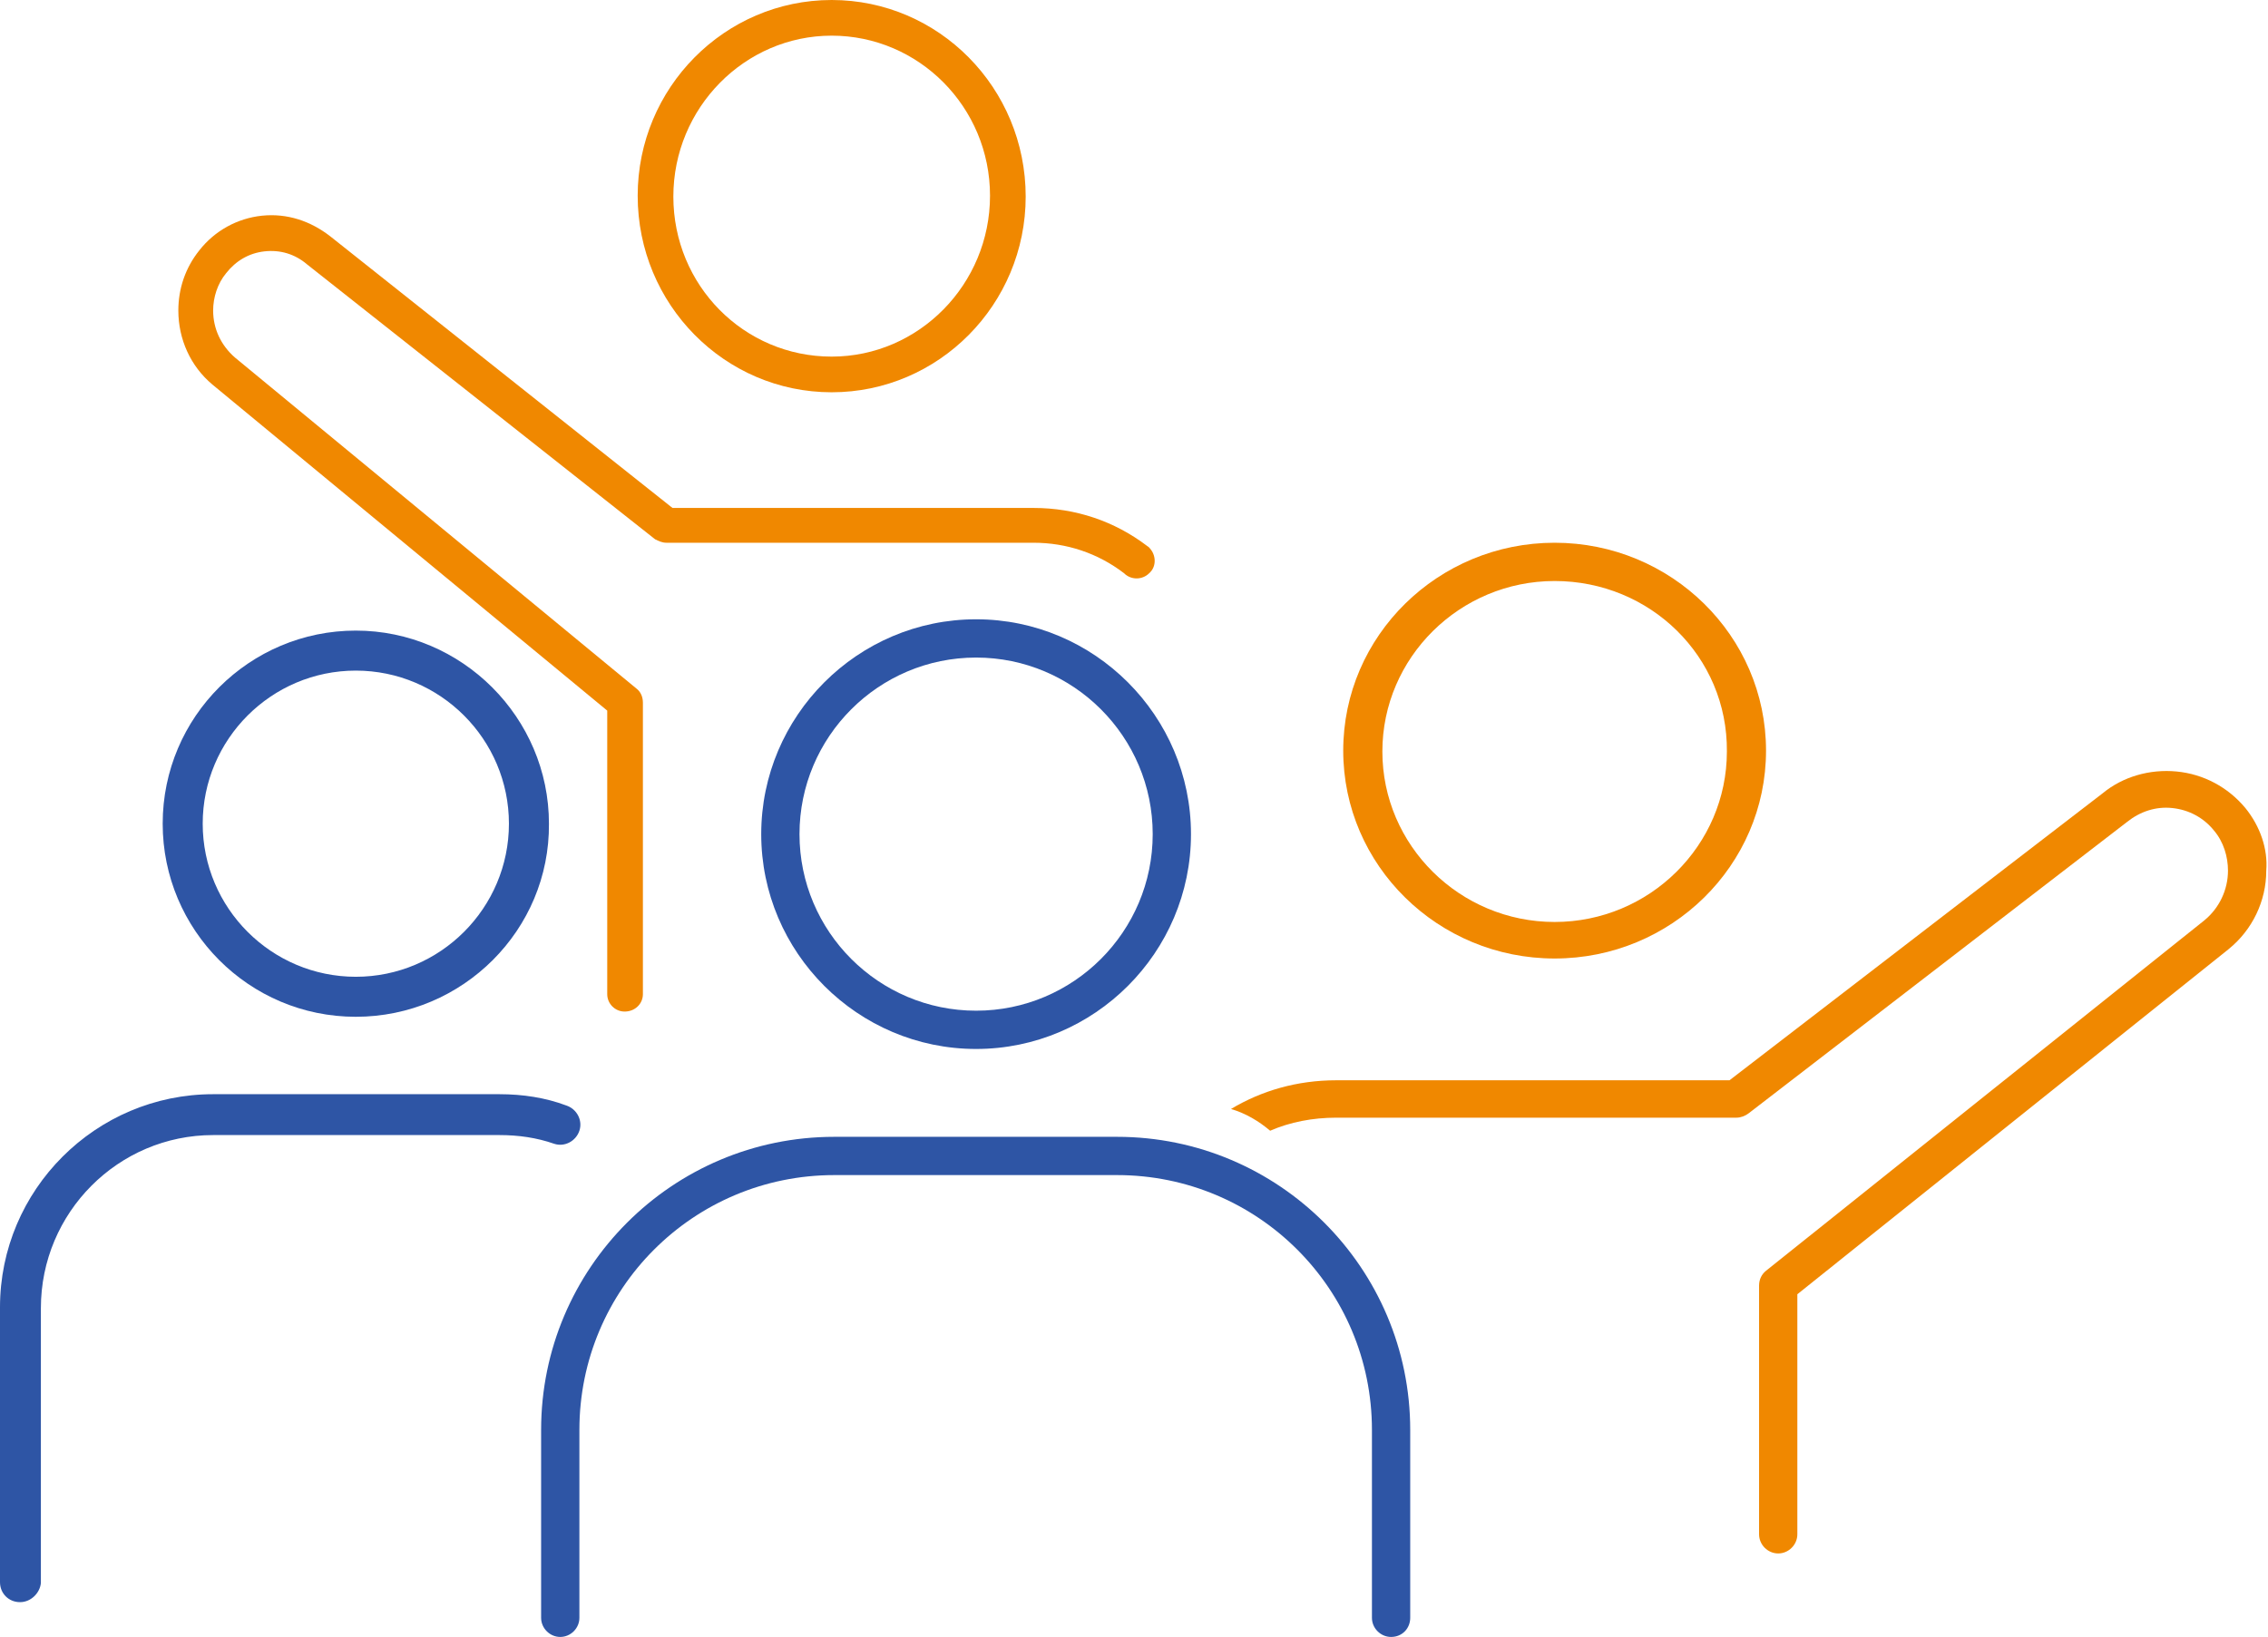 <svg width="223" height="161" viewBox="0 0 223 161" fill="none" xmlns="http://www.w3.org/2000/svg">
<g clip-path="url(#clip0_155_2481)">
<path d="M61.417 99.491C60.476 99.491 59.706 98.722 59.706 97.781V69.892L20.872 37.812C18.733 36.015 17.535 33.363 17.535 30.54C17.535 28.402 18.22 26.349 19.588 24.637C21.128 22.67 23.352 21.472 25.747 21.216C28.228 20.959 30.537 21.729 32.505 23.269L66.122 49.959H101.62C105.726 49.959 109.575 51.243 112.826 53.724C112.997 53.809 113.082 53.98 113.168 54.066C113.681 54.75 113.681 55.777 112.997 56.376C112.313 57.06 111.201 57.06 110.516 56.376C107.95 54.408 104.871 53.381 101.62 53.381H65.523C65.095 53.381 64.753 53.21 64.411 53.039L30.195 26.006C28.998 24.98 27.544 24.552 26.004 24.723C24.464 24.894 23.181 25.664 22.24 26.862C21.385 27.888 20.957 29.257 20.957 30.54C20.957 32.337 21.727 33.962 23.096 35.16L62.614 67.753C63.042 68.096 63.213 68.609 63.213 69.122V97.781C63.213 98.722 62.443 99.491 61.417 99.491Z" fill="#F08800"/>
<path d="M81.775 38.582C71.254 38.582 62.7 29.942 62.7 19.248C62.7 8.64 71.254 0 81.775 0C92.296 0 100.85 8.64 100.85 19.334C100.85 29.942 92.296 38.582 81.775 38.582ZM81.775 3.507C73.221 3.507 66.207 10.608 66.207 19.334C66.207 28.059 73.136 35.074 81.775 35.074C90.329 35.074 97.343 27.974 97.343 19.248C97.343 10.522 90.329 3.507 81.775 3.507Z" fill="#F08800"/>
<path d="M220.776 79.474C219.065 77.42 216.67 76.137 214.018 75.88C211.367 75.624 208.715 76.394 206.748 78.019L170.051 106.25H131.388C127.539 106.25 124.031 107.276 121.038 109.073C122.492 109.501 123.775 110.271 124.887 111.212C126.854 110.356 129.078 109.928 131.388 109.928H170.736C171.163 109.928 171.591 109.757 171.933 109.501L209.143 80.842C210.426 79.816 211.965 79.302 213.591 79.474C215.216 79.645 216.67 80.415 217.697 81.698C218.638 82.81 219.065 84.264 219.065 85.633C219.065 87.515 218.21 89.311 216.756 90.509L173.644 124.985C173.216 125.327 172.96 125.84 172.96 126.439V150.905C172.96 151.932 173.815 152.788 174.842 152.788C175.868 152.788 176.723 151.932 176.723 150.905V127.294L219.151 93.332C221.46 91.45 222.829 88.627 222.829 85.633C223 83.494 222.23 81.27 220.776 79.474Z" fill="#F08800"/>
<path d="M152.858 94.273C141.396 94.273 132.072 85.119 132.072 73.827C132.072 62.535 141.396 53.381 152.858 53.381C164.32 53.381 173.644 62.535 173.644 73.827C173.644 85.119 164.32 94.273 152.858 94.273ZM152.858 57.145C143.534 57.145 135.921 64.674 135.921 73.913C135.921 83.152 143.534 90.68 152.858 90.68C162.182 90.68 169.795 83.152 169.795 73.913C169.88 64.588 162.267 57.145 152.858 57.145Z" fill="#F08800"/>
<path d="M1.967 157.578C0.855 157.578 0 156.723 0 155.611V128.578C0 117.029 9.409 107.619 20.957 107.619H49.099C51.409 107.619 53.633 107.961 55.686 108.731C56.712 109.073 57.311 110.185 56.969 111.212C56.627 112.238 55.515 112.837 54.488 112.495C52.778 111.896 50.981 111.639 49.099 111.639H20.957C11.633 111.639 4.02 119.253 4.02 128.663V155.696C3.935 156.637 3.079 157.578 1.967 157.578Z" fill="#2E55A5"/>
<path d="M34.985 100.005C24.464 100.005 15.996 91.45 15.996 81.013C15.996 70.491 24.55 62.022 34.985 62.022C45.421 62.022 53.975 70.577 53.975 81.013C54.061 91.45 45.507 100.005 34.985 100.005ZM34.985 65.957C26.688 65.957 19.931 72.715 19.931 81.013C19.931 89.312 26.688 96.07 34.985 96.07C43.283 96.07 50.04 89.312 50.04 81.013C50.04 72.715 43.283 65.957 34.985 65.957Z" fill="#2E55A5"/>
<path d="M136.777 161C135.75 161 134.895 160.145 134.895 159.118V140.64C134.895 126.781 123.689 115.575 109.832 115.575H82.032C68.174 115.575 56.969 126.781 56.969 140.64V159.118C56.969 160.145 56.114 161 55.087 161C54.061 161 53.205 160.145 53.205 159.118V140.64C53.205 124.728 66.122 111.811 82.032 111.811H109.832C125.742 111.811 138.659 124.728 138.659 140.64V159.118C138.659 160.145 137.889 161 136.777 161Z" fill="#2E55A5"/>
<path d="M95.975 103.17C84.341 103.17 74.847 93.674 74.847 82.04C74.847 70.405 84.341 60.91 95.975 60.91C107.608 60.91 117.103 70.405 117.103 82.04C117.103 93.674 107.608 103.17 95.975 103.17ZM95.975 64.674C86.394 64.674 78.61 72.459 78.61 82.04C78.61 91.621 86.394 99.406 95.975 99.406C105.555 99.406 113.339 91.621 113.339 82.04C113.339 72.459 105.555 64.674 95.975 64.674Z" fill="#2E55A5"/>
</g>
<defs>
<clipPath id="clip0_155_2481">
<rect width="223" height="161" fill="white"/>
</clipPath>
</defs>
</svg>
